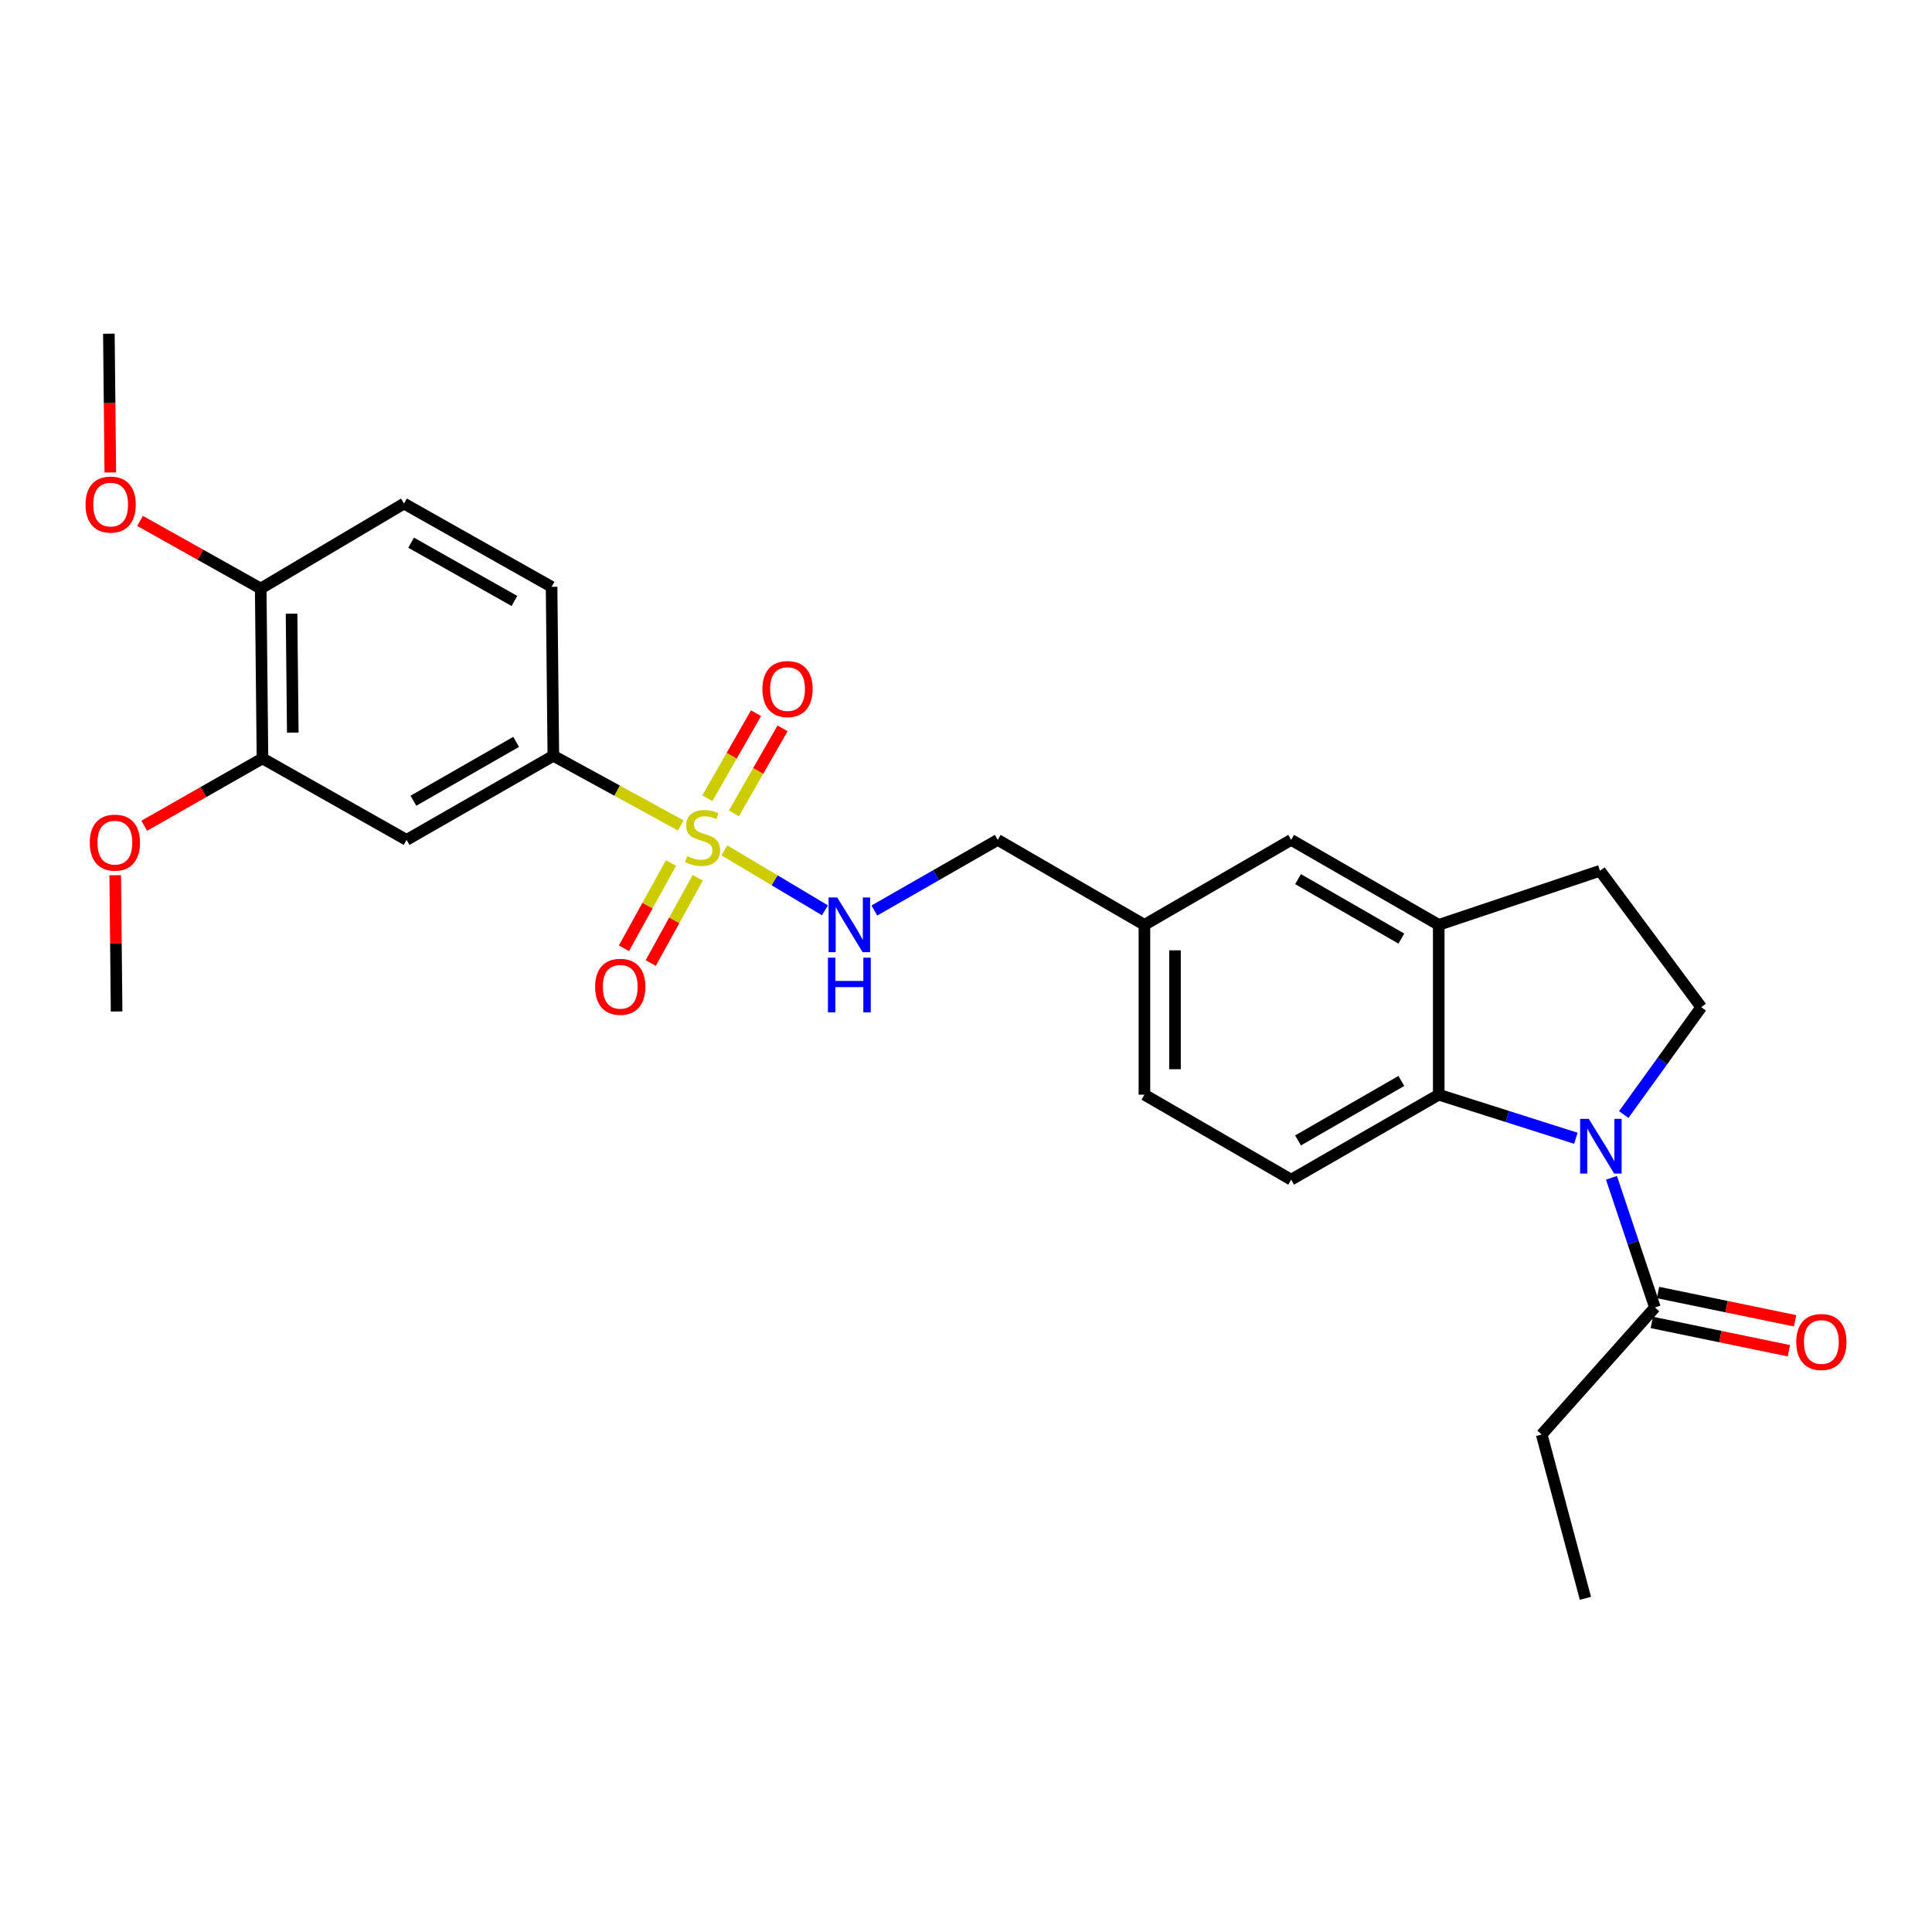 <?xml version='1.0' encoding='iso-8859-1'?>
<svg version='1.1' baseProfile='full'
              xmlns='http://www.w3.org/2000/svg'
                      xmlns:rdkit='http://www.rdkit.org/xml'
                      xmlns:xlink='http://www.w3.org/1999/xlink'
                  xml:space='preserve'
width='1000px' height='1000px' viewBox='0 0 1000 1000'>
<!-- END OF HEADER -->
<rect style='opacity:1.0;fill:#FFFFFF;stroke:none' width='1000' height='1000' x='0' y='0'> </rect>
<path class='bond-2' d='M 352.372,427.247 L 319.392,409.22' style='fill:none;fill-rule:evenodd;stroke:#CCCC00;stroke-width:6px;stroke-linecap:butt;stroke-linejoin:miter;stroke-opacity:1' />
<path class='bond-2' d='M 319.392,409.22 L 286.412,391.193' style='fill:none;fill-rule:evenodd;stroke:#000000;stroke-width:6px;stroke-linecap:butt;stroke-linejoin:miter;stroke-opacity:1' />
<path class='bond-5' d='M 374.944,440.144 L 400.97,455.66' style='fill:none;fill-rule:evenodd;stroke:#CCCC00;stroke-width:6px;stroke-linecap:butt;stroke-linejoin:miter;stroke-opacity:1' />
<path class='bond-5' d='M 400.97,455.66 L 426.997,471.176' style='fill:none;fill-rule:evenodd;stroke:#0000FF;stroke-width:6px;stroke-linecap:butt;stroke-linejoin:miter;stroke-opacity:1' />
<path class='bond-9' d='M 379.865,421.009 L 392.456,399.004' style='fill:none;fill-rule:evenodd;stroke:#CCCC00;stroke-width:6px;stroke-linecap:butt;stroke-linejoin:miter;stroke-opacity:1' />
<path class='bond-9' d='M 392.456,399.004 L 405.046,377' style='fill:none;fill-rule:evenodd;stroke:#FF0000;stroke-width:6px;stroke-linecap:butt;stroke-linejoin:miter;stroke-opacity:1' />
<path class='bond-9' d='M 366.132,413.151 L 378.722,391.146' style='fill:none;fill-rule:evenodd;stroke:#CCCC00;stroke-width:6px;stroke-linecap:butt;stroke-linejoin:miter;stroke-opacity:1' />
<path class='bond-9' d='M 378.722,391.146 L 391.313,369.142' style='fill:none;fill-rule:evenodd;stroke:#FF0000;stroke-width:6px;stroke-linecap:butt;stroke-linejoin:miter;stroke-opacity:1' />
<path class='bond-10' d='M 347.302,446.678 L 335.129,468.75' style='fill:none;fill-rule:evenodd;stroke:#CCCC00;stroke-width:6px;stroke-linecap:butt;stroke-linejoin:miter;stroke-opacity:1' />
<path class='bond-10' d='M 335.129,468.75 L 322.955,490.821' style='fill:none;fill-rule:evenodd;stroke:#FF0000;stroke-width:6px;stroke-linecap:butt;stroke-linejoin:miter;stroke-opacity:1' />
<path class='bond-10' d='M 361.157,454.32 L 348.984,476.391' style='fill:none;fill-rule:evenodd;stroke:#CCCC00;stroke-width:6px;stroke-linecap:butt;stroke-linejoin:miter;stroke-opacity:1' />
<path class='bond-10' d='M 348.984,476.391 L 336.81,498.463' style='fill:none;fill-rule:evenodd;stroke:#FF0000;stroke-width:6px;stroke-linecap:butt;stroke-linejoin:miter;stroke-opacity:1' />
<path class='bond-0' d='M 815.668,589.163 L 780.178,577.888' style='fill:none;fill-rule:evenodd;stroke:#0000FF;stroke-width:6px;stroke-linecap:butt;stroke-linejoin:miter;stroke-opacity:1' />
<path class='bond-0' d='M 780.178,577.888 L 744.688,566.613' style='fill:none;fill-rule:evenodd;stroke:#000000;stroke-width:6px;stroke-linecap:butt;stroke-linejoin:miter;stroke-opacity:1' />
<path class='bond-3' d='M 834.094,609.635 L 845.342,643.191' style='fill:none;fill-rule:evenodd;stroke:#0000FF;stroke-width:6px;stroke-linecap:butt;stroke-linejoin:miter;stroke-opacity:1' />
<path class='bond-3' d='M 845.342,643.191 L 856.589,676.748' style='fill:none;fill-rule:evenodd;stroke:#000000;stroke-width:6px;stroke-linecap:butt;stroke-linejoin:miter;stroke-opacity:1' />
<path class='bond-29' d='M 840.436,576.896 L 860.498,549.111' style='fill:none;fill-rule:evenodd;stroke:#0000FF;stroke-width:6px;stroke-linecap:butt;stroke-linejoin:miter;stroke-opacity:1' />
<path class='bond-29' d='M 860.498,549.111 L 880.561,521.325' style='fill:none;fill-rule:evenodd;stroke:#000000;stroke-width:6px;stroke-linecap:butt;stroke-linejoin:miter;stroke-opacity:1' />
<path class='bond-1' d='M 744.688,566.613 L 668.3,610.591' style='fill:none;fill-rule:evenodd;stroke:#000000;stroke-width:6px;stroke-linecap:butt;stroke-linejoin:miter;stroke-opacity:1' />
<path class='bond-1' d='M 725.335,559.498 L 671.864,590.282' style='fill:none;fill-rule:evenodd;stroke:#000000;stroke-width:6px;stroke-linecap:butt;stroke-linejoin:miter;stroke-opacity:1' />
<path class='bond-28' d='M 744.688,566.613 L 744.688,478.701' style='fill:none;fill-rule:evenodd;stroke:#000000;stroke-width:6px;stroke-linecap:butt;stroke-linejoin:miter;stroke-opacity:1' />
<path class='bond-6' d='M 286.412,391.193 L 210.446,434.723' style='fill:none;fill-rule:evenodd;stroke:#000000;stroke-width:6px;stroke-linecap:butt;stroke-linejoin:miter;stroke-opacity:1' />
<path class='bond-6' d='M 267.151,383.994 L 213.974,414.465' style='fill:none;fill-rule:evenodd;stroke:#000000;stroke-width:6px;stroke-linecap:butt;stroke-linejoin:miter;stroke-opacity:1' />
<path class='bond-16' d='M 286.412,391.193 L 285.498,303.738' style='fill:none;fill-rule:evenodd;stroke:#000000;stroke-width:6px;stroke-linecap:butt;stroke-linejoin:miter;stroke-opacity:1' />
<path class='bond-15' d='M 854.99,684.496 L 890.463,691.818' style='fill:none;fill-rule:evenodd;stroke:#000000;stroke-width:6px;stroke-linecap:butt;stroke-linejoin:miter;stroke-opacity:1' />
<path class='bond-15' d='M 890.463,691.818 L 925.936,699.141' style='fill:none;fill-rule:evenodd;stroke:#FF0000;stroke-width:6px;stroke-linecap:butt;stroke-linejoin:miter;stroke-opacity:1' />
<path class='bond-15' d='M 858.189,669 L 893.662,676.322' style='fill:none;fill-rule:evenodd;stroke:#000000;stroke-width:6px;stroke-linecap:butt;stroke-linejoin:miter;stroke-opacity:1' />
<path class='bond-15' d='M 893.662,676.322 L 929.135,683.645' style='fill:none;fill-rule:evenodd;stroke:#FF0000;stroke-width:6px;stroke-linecap:butt;stroke-linejoin:miter;stroke-opacity:1' />
<path class='bond-23' d='M 856.589,676.748 L 797.975,742.499' style='fill:none;fill-rule:evenodd;stroke:#000000;stroke-width:6px;stroke-linecap:butt;stroke-linejoin:miter;stroke-opacity:1' />
<path class='bond-4' d='M 744.688,478.701 L 668.3,434.723' style='fill:none;fill-rule:evenodd;stroke:#000000;stroke-width:6px;stroke-linecap:butt;stroke-linejoin:miter;stroke-opacity:1' />
<path class='bond-4' d='M 725.335,485.817 L 671.864,455.032' style='fill:none;fill-rule:evenodd;stroke:#000000;stroke-width:6px;stroke-linecap:butt;stroke-linejoin:miter;stroke-opacity:1' />
<path class='bond-12' d='M 744.688,478.701 L 828.153,450.721' style='fill:none;fill-rule:evenodd;stroke:#000000;stroke-width:6px;stroke-linecap:butt;stroke-linejoin:miter;stroke-opacity:1' />
<path class='bond-19' d='M 452.572,471.285 L 484.5,453.004' style='fill:none;fill-rule:evenodd;stroke:#0000FF;stroke-width:6px;stroke-linecap:butt;stroke-linejoin:miter;stroke-opacity:1' />
<path class='bond-19' d='M 484.5,453.004 L 516.429,434.723' style='fill:none;fill-rule:evenodd;stroke:#000000;stroke-width:6px;stroke-linecap:butt;stroke-linejoin:miter;stroke-opacity:1' />
<path class='bond-8' d='M 210.446,434.723 L 135.86,392.556' style='fill:none;fill-rule:evenodd;stroke:#000000;stroke-width:6px;stroke-linecap:butt;stroke-linejoin:miter;stroke-opacity:1' />
<path class='bond-7' d='M 880.561,521.325 L 828.153,450.721' style='fill:none;fill-rule:evenodd;stroke:#000000;stroke-width:6px;stroke-linecap:butt;stroke-linejoin:miter;stroke-opacity:1' />
<path class='bond-21' d='M 135.86,392.556 L 105.26,409.984' style='fill:none;fill-rule:evenodd;stroke:#000000;stroke-width:6px;stroke-linecap:butt;stroke-linejoin:miter;stroke-opacity:1' />
<path class='bond-21' d='M 105.26,409.984 L 74.661,427.412' style='fill:none;fill-rule:evenodd;stroke:#FF0000;stroke-width:6px;stroke-linecap:butt;stroke-linejoin:miter;stroke-opacity:1' />
<path class='bond-27' d='M 135.86,392.556 L 134.946,304.617' style='fill:none;fill-rule:evenodd;stroke:#000000;stroke-width:6px;stroke-linecap:butt;stroke-linejoin:miter;stroke-opacity:1' />
<path class='bond-27' d='M 151.544,379.2 L 150.904,317.643' style='fill:none;fill-rule:evenodd;stroke:#000000;stroke-width:6px;stroke-linecap:butt;stroke-linejoin:miter;stroke-opacity:1' />
<path class='bond-11' d='M 668.3,610.591 L 592.351,566.613' style='fill:none;fill-rule:evenodd;stroke:#000000;stroke-width:6px;stroke-linecap:butt;stroke-linejoin:miter;stroke-opacity:1' />
<path class='bond-13' d='M 668.3,434.723 L 592.351,478.701' style='fill:none;fill-rule:evenodd;stroke:#000000;stroke-width:6px;stroke-linecap:butt;stroke-linejoin:miter;stroke-opacity:1' />
<path class='bond-14' d='M 134.946,304.617 L 209.11,260.648' style='fill:none;fill-rule:evenodd;stroke:#000000;stroke-width:6px;stroke-linecap:butt;stroke-linejoin:miter;stroke-opacity:1' />
<path class='bond-22' d='M 134.946,304.617 L 103.718,287.118' style='fill:none;fill-rule:evenodd;stroke:#000000;stroke-width:6px;stroke-linecap:butt;stroke-linejoin:miter;stroke-opacity:1' />
<path class='bond-22' d='M 103.718,287.118 L 72.491,269.619' style='fill:none;fill-rule:evenodd;stroke:#FF0000;stroke-width:6px;stroke-linecap:butt;stroke-linejoin:miter;stroke-opacity:1' />
<path class='bond-17' d='M 285.498,303.738 L 209.11,260.648' style='fill:none;fill-rule:evenodd;stroke:#000000;stroke-width:6px;stroke-linecap:butt;stroke-linejoin:miter;stroke-opacity:1' />
<path class='bond-17' d='M 266.266,311.056 L 212.794,280.892' style='fill:none;fill-rule:evenodd;stroke:#000000;stroke-width:6px;stroke-linecap:butt;stroke-linejoin:miter;stroke-opacity:1' />
<path class='bond-18' d='M 592.351,478.701 L 516.429,434.723' style='fill:none;fill-rule:evenodd;stroke:#000000;stroke-width:6px;stroke-linecap:butt;stroke-linejoin:miter;stroke-opacity:1' />
<path class='bond-20' d='M 592.351,478.701 L 592.351,566.613' style='fill:none;fill-rule:evenodd;stroke:#000000;stroke-width:6px;stroke-linecap:butt;stroke-linejoin:miter;stroke-opacity:1' />
<path class='bond-20' d='M 608.174,491.888 L 608.174,553.426' style='fill:none;fill-rule:evenodd;stroke:#000000;stroke-width:6px;stroke-linecap:butt;stroke-linejoin:miter;stroke-opacity:1' />
<path class='bond-24' d='M 59.635,453.015 L 59.993,488.278' style='fill:none;fill-rule:evenodd;stroke:#FF0000;stroke-width:6px;stroke-linecap:butt;stroke-linejoin:miter;stroke-opacity:1' />
<path class='bond-24' d='M 59.993,488.278 L 60.351,523.541' style='fill:none;fill-rule:evenodd;stroke:#000000;stroke-width:6px;stroke-linecap:butt;stroke-linejoin:miter;stroke-opacity:1' />
<path class='bond-25' d='M 57.094,244.558 L 56.723,208.638' style='fill:none;fill-rule:evenodd;stroke:#FF0000;stroke-width:6px;stroke-linecap:butt;stroke-linejoin:miter;stroke-opacity:1' />
<path class='bond-25' d='M 56.723,208.638 L 56.351,172.718' style='fill:none;fill-rule:evenodd;stroke:#000000;stroke-width:6px;stroke-linecap:butt;stroke-linejoin:miter;stroke-opacity:1' />
<path class='bond-26' d='M 797.975,742.499 L 820.61,827.282' style='fill:none;fill-rule:evenodd;stroke:#000000;stroke-width:6px;stroke-linecap:butt;stroke-linejoin:miter;stroke-opacity:1' />
<path  class='atom-0' d='M 355.653 443.133
Q 355.973 443.253, 357.293 443.813
Q 358.613 444.373, 360.053 444.733
Q 361.533 445.053, 362.973 445.053
Q 365.653 445.053, 367.213 443.773
Q 368.773 442.453, 368.773 440.173
Q 368.773 438.613, 367.973 437.653
Q 367.213 436.693, 366.013 436.173
Q 364.813 435.653, 362.813 435.053
Q 360.293 434.293, 358.773 433.573
Q 357.293 432.853, 356.213 431.333
Q 355.173 429.813, 355.173 427.253
Q 355.173 423.693, 357.573 421.493
Q 360.013 419.293, 364.813 419.293
Q 368.093 419.293, 371.813 420.853
L 370.893 423.933
Q 367.493 422.533, 364.933 422.533
Q 362.173 422.533, 360.653 423.693
Q 359.133 424.813, 359.173 426.773
Q 359.173 428.293, 359.933 429.213
Q 360.733 430.133, 361.853 430.653
Q 363.013 431.173, 364.933 431.773
Q 367.493 432.573, 369.013 433.373
Q 370.533 434.173, 371.613 435.813
Q 372.733 437.413, 372.733 440.173
Q 372.733 444.093, 370.093 446.213
Q 367.493 448.293, 363.133 448.293
Q 360.613 448.293, 358.693 447.733
Q 356.813 447.213, 354.573 446.293
L 355.653 443.133
' fill='#CCCC00'/>
<path  class='atom-1' d='M 822.35 579.114
L 831.63 594.114
Q 832.55 595.594, 834.03 598.274
Q 835.51 600.954, 835.59 601.114
L 835.59 579.114
L 839.35 579.114
L 839.35 607.434
L 835.47 607.434
L 825.51 591.034
Q 824.35 589.114, 823.11 586.914
Q 821.91 584.714, 821.55 584.034
L 821.55 607.434
L 817.87 607.434
L 817.87 579.114
L 822.35 579.114
' fill='#0000FF'/>
<path  class='atom-6' d='M 433.359 464.541
L 442.639 479.541
Q 443.559 481.021, 445.039 483.701
Q 446.519 486.381, 446.599 486.541
L 446.599 464.541
L 450.359 464.541
L 450.359 492.861
L 446.479 492.861
L 436.519 476.461
Q 435.359 474.541, 434.119 472.341
Q 432.919 470.141, 432.559 469.461
L 432.559 492.861
L 428.879 492.861
L 428.879 464.541
L 433.359 464.541
' fill='#0000FF'/>
<path  class='atom-6' d='M 428.539 495.693
L 432.379 495.693
L 432.379 507.733
L 446.859 507.733
L 446.859 495.693
L 450.699 495.693
L 450.699 524.013
L 446.859 524.013
L 446.859 510.933
L 432.379 510.933
L 432.379 524.013
L 428.539 524.013
L 428.539 495.693
' fill='#0000FF'/>
<path  class='atom-10' d='M 394.622 356.648
Q 394.622 349.848, 397.982 346.048
Q 401.342 342.248, 407.622 342.248
Q 413.902 342.248, 417.262 346.048
Q 420.622 349.848, 420.622 356.648
Q 420.622 363.528, 417.222 367.448
Q 413.822 371.328, 407.622 371.328
Q 401.382 371.328, 397.982 367.448
Q 394.622 363.568, 394.622 356.648
M 407.622 368.128
Q 411.942 368.128, 414.262 365.248
Q 416.622 362.328, 416.622 356.648
Q 416.622 351.088, 414.262 348.288
Q 411.942 345.448, 407.622 345.448
Q 403.302 345.448, 400.942 348.248
Q 398.622 351.048, 398.622 356.648
Q 398.622 362.368, 400.942 365.248
Q 403.302 368.128, 407.622 368.128
' fill='#FF0000'/>
<path  class='atom-11' d='M 308.037 510.76
Q 308.037 503.96, 311.397 500.16
Q 314.757 496.36, 321.037 496.36
Q 327.317 496.36, 330.677 500.16
Q 334.037 503.96, 334.037 510.76
Q 334.037 517.64, 330.637 521.56
Q 327.237 525.44, 321.037 525.44
Q 314.797 525.44, 311.397 521.56
Q 308.037 517.68, 308.037 510.76
M 321.037 522.24
Q 325.357 522.24, 327.677 519.36
Q 330.037 516.44, 330.037 510.76
Q 330.037 505.2, 327.677 502.4
Q 325.357 499.56, 321.037 499.56
Q 316.717 499.56, 314.357 502.36
Q 312.037 505.16, 312.037 510.76
Q 312.037 516.48, 314.357 519.36
Q 316.717 522.24, 321.037 522.24
' fill='#FF0000'/>
<path  class='atom-16' d='M 929.735 694.61
Q 929.735 687.81, 933.095 684.01
Q 936.455 680.21, 942.735 680.21
Q 949.015 680.21, 952.375 684.01
Q 955.735 687.81, 955.735 694.61
Q 955.735 701.49, 952.335 705.41
Q 948.935 709.29, 942.735 709.29
Q 936.495 709.29, 933.095 705.41
Q 929.735 701.53, 929.735 694.61
M 942.735 706.09
Q 947.055 706.09, 949.375 703.21
Q 951.735 700.29, 951.735 694.61
Q 951.735 689.05, 949.375 686.25
Q 947.055 683.41, 942.735 683.41
Q 938.415 683.41, 936.055 686.21
Q 933.735 689.01, 933.735 694.61
Q 933.735 700.33, 936.055 703.21
Q 938.415 706.09, 942.735 706.09
' fill='#FF0000'/>
<path  class='atom-22' d='M 46.463 436.148
Q 46.463 429.348, 49.823 425.548
Q 53.183 421.748, 59.463 421.748
Q 65.743 421.748, 69.103 425.548
Q 72.463 429.348, 72.463 436.148
Q 72.463 443.028, 69.063 446.948
Q 65.663 450.828, 59.463 450.828
Q 53.223 450.828, 49.823 446.948
Q 46.463 443.068, 46.463 436.148
M 59.463 447.628
Q 63.783 447.628, 66.103 444.748
Q 68.463 441.828, 68.463 436.148
Q 68.463 430.588, 66.103 427.788
Q 63.783 424.948, 59.463 424.948
Q 55.143 424.948, 52.783 427.748
Q 50.463 430.548, 50.463 436.148
Q 50.463 441.868, 52.783 444.748
Q 55.143 447.628, 59.463 447.628
' fill='#FF0000'/>
<path  class='atom-23' d='M 44.265 261.167
Q 44.265 254.367, 47.625 250.567
Q 50.985 246.767, 57.265 246.767
Q 63.545 246.767, 66.905 250.567
Q 70.265 254.367, 70.265 261.167
Q 70.265 268.047, 66.865 271.967
Q 63.465 275.847, 57.265 275.847
Q 51.025 275.847, 47.625 271.967
Q 44.265 268.087, 44.265 261.167
M 57.265 272.647
Q 61.585 272.647, 63.905 269.767
Q 66.265 266.847, 66.265 261.167
Q 66.265 255.607, 63.905 252.807
Q 61.585 249.967, 57.265 249.967
Q 52.945 249.967, 50.585 252.767
Q 48.265 255.567, 48.265 261.167
Q 48.265 266.887, 50.585 269.767
Q 52.945 272.647, 57.265 272.647
' fill='#FF0000'/>
</svg>

